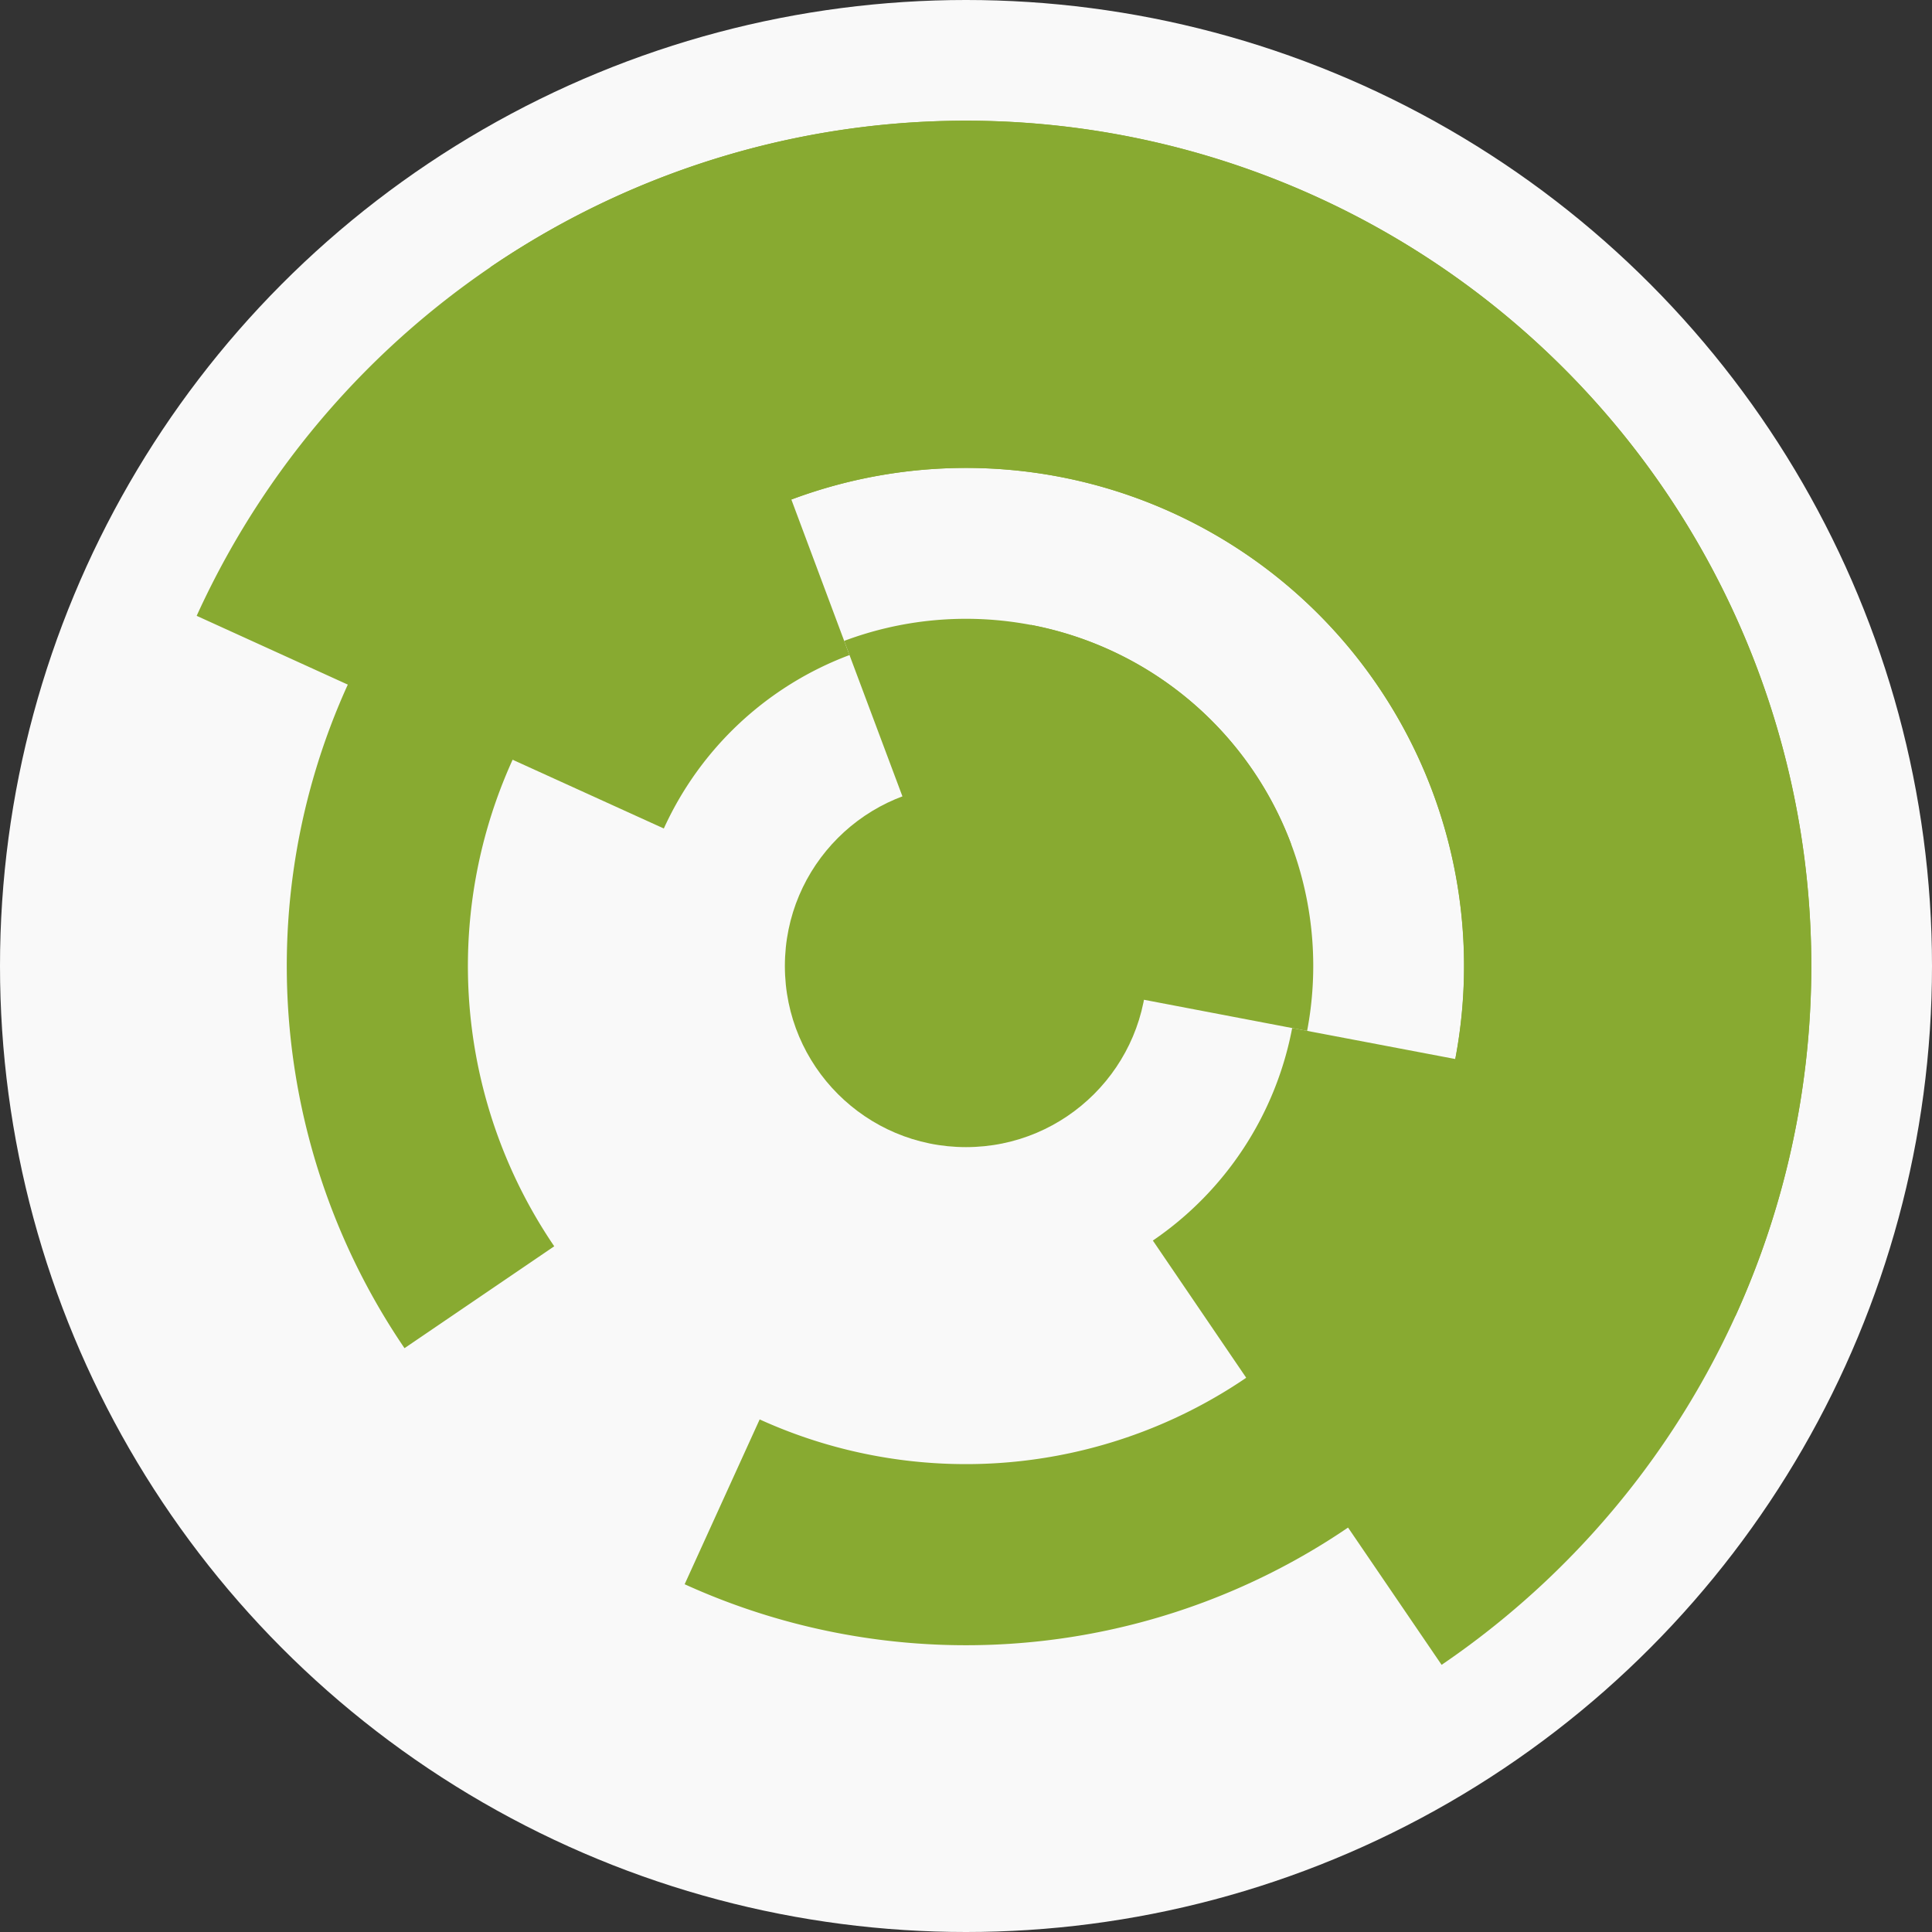 <?xml version="1.0" encoding="utf-8" ?>
<svg width="128" height="128" viewbox="0 0 128 128" xmlns="http://www.w3.org/2000/svg">
<rect width="100%" height="100%" fill="#333333" stroke="none"/>
<circle cx="64" cy="64" fill="#f9f9f9" r="64"/>
<path d="M 68.3 41.4 A 23 23 0 0 1 86.6 68.3 L 74.81 66.05 A 11 11 0 0 0 66.05 53.19 Z" fill="#88aa31"/>
<path d="M 55.93 42.46 A 23 23 0 0 1 85.54 55.93 L 74.3 60.14 A 11 11 0 0 0 60.14 53.7 Z" fill="#88aa31"/>
<path d="M 97.4 70.35 A 34 34 0 0 1 83.13 92.11 L 76.38 82.19 A 22 22 0 0 0 85.61 68.11 Z" fill="#88aa31"/>
<path d="M 33.05 49.92 A 34 34 0 0 1 52.08 32.16 L 56.28 43.4 A 22 22 0 0 0 43.98 54.89 Z" fill="#88aa31"/>
<path d="M 26.8 89.32 A 45 45 0 1 1 89.32 101.2 L 82.57 91.28 A 33 33 0 1 0 36.72 82.57 Z" fill="#88aa31"/>
<path d="M 23.04 45.36 A 45 45 0 1 1 45.36 104.96 L 50.33 94.04 A 33 33 0 1 0 33.96 50.33 Z" fill="#88aa31"/>
<path d="M 32.49 17.7 A 56 56 0 1 1 95.51 110.3 L 88.75 100.38 A 44 44 0 1 0 39.25 27.62 Z" fill="#88aa31"/>
<path d="M 13.03 40.8 A 56 56 0 1 1 114.97 87.2 L 104.05 82.23 A 44 44 0 1 0 23.95 45.77 Z" fill="#88aa31"/>
<circle cx="64" cy="64" fill="#88aa31" r="12"/>
</svg>